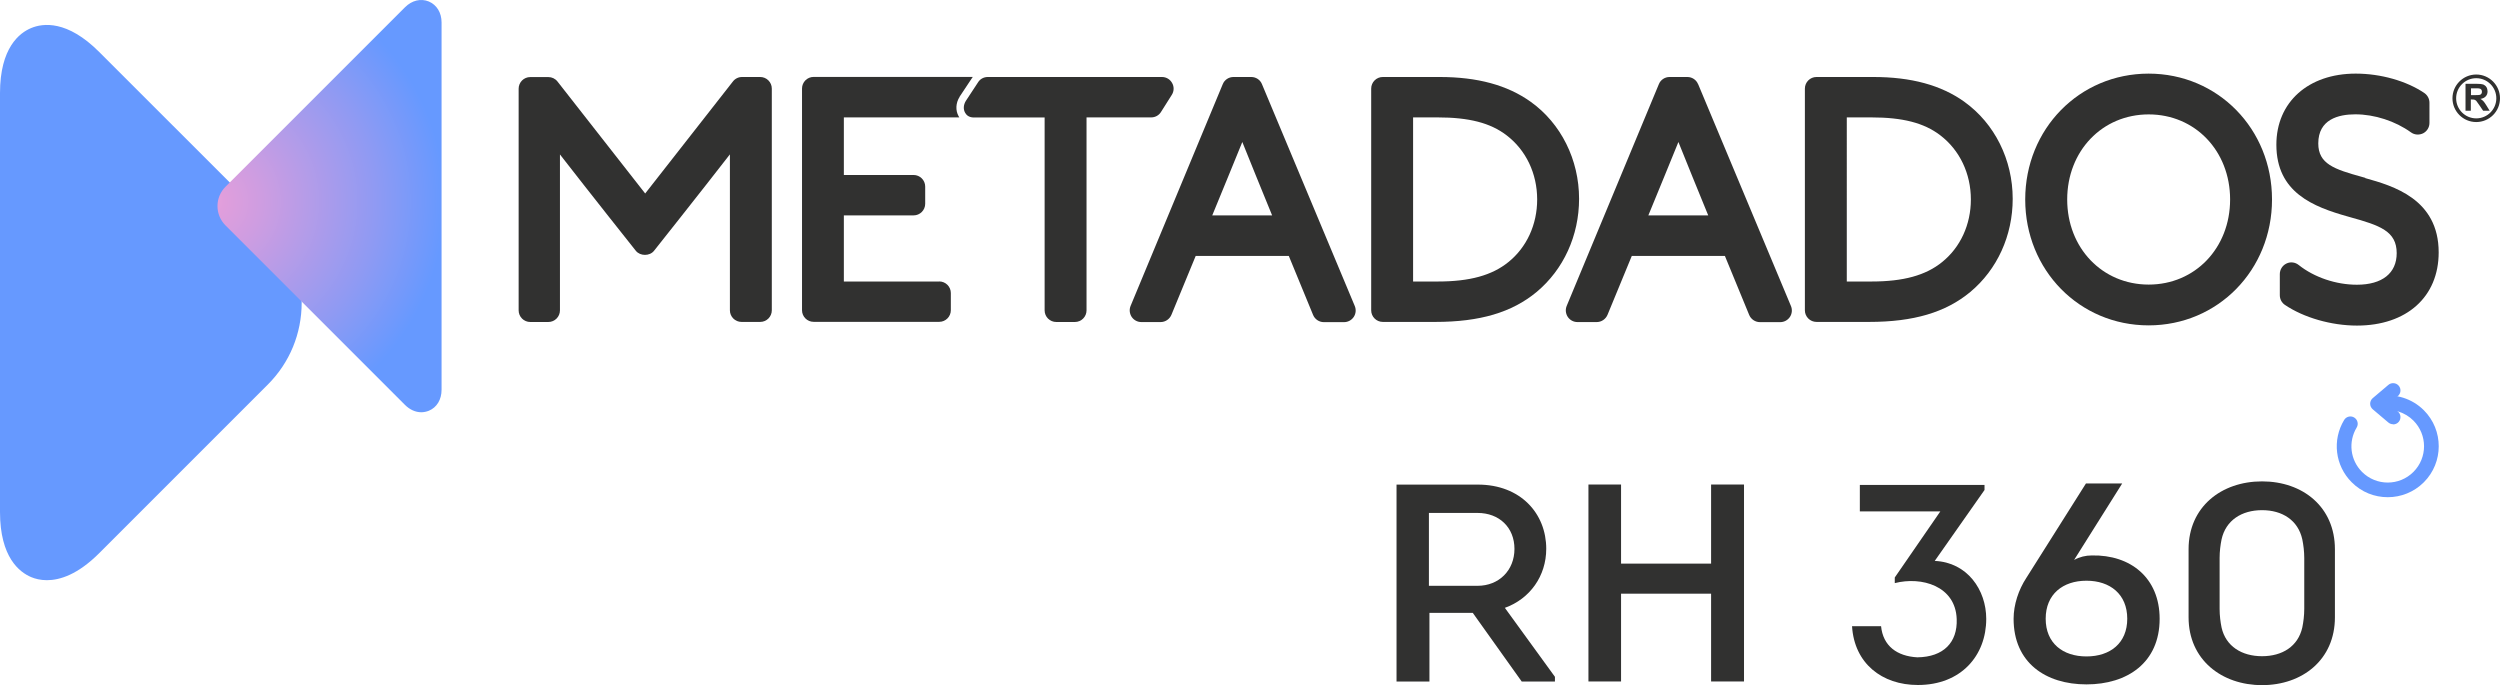 <?xml version="1.0" encoding="UTF-8"?><svg id="Layer_2" xmlns="http://www.w3.org/2000/svg" xmlns:xlink="http://www.w3.org/1999/xlink" viewBox="0 0 333.47 91.39"><defs><style>.cls-1{fill:url(#Gradiente_sem_nome_2);}.cls-2{fill:#313130;}.cls-3{fill:#69f;}</style><radialGradient id="Gradiente_sem_nome_2" cx="27.92" cy="26.88" fx="27.92" fy="26.88" r="69.75" gradientUnits="userSpaceOnUse"><stop offset="0" stop-color="#e79fda"/><stop offset=".1" stop-color="#ce9de1"/><stop offset=".32" stop-color="#8f9af3"/><stop offset=".45" stop-color="#69f"/></radialGradient></defs><g id="Layer_1-2"><path class="cls-3" d="M35.74,29.43L13.24,6.94C8.96,2.65,5.71,3.09,4.16,3.74,2.61,4.38,0,6.36,0,12.42v55.87c0,6.06,2.61,8.04,4.16,8.69.52.22,1.23.41,2.1.41,1.74,0,4.13-.76,6.98-3.61l22.49-22.49c2.91-2.91,4.51-6.79,4.51-10.93s-1.6-8.02-4.51-10.93Z"/><path class="cls-1" d="M57.2.2c-1.07-.44-2.26-.15-3.18.77l-23.95,23.95h0c-.68.68-1.06,1.6-1.06,2.57s.38,1.88,1.06,2.57l23.95,23.95c.64.64,1.41.98,2.17.98.34,0,.68-.07,1.01-.2,1.07-.44,1.7-1.49,1.7-2.8V3c0-1.31-.64-2.35-1.7-2.8Z"/><path class="cls-2" d="M101.39,10.27h-2.41c-.48,0-.93.22-1.22.6l-11.7,14.94-11.7-14.94c-.3-.38-.74-.59-1.22-.59h-2.41c-.86,0-1.55.7-1.55,1.55v29.57c0,.86.7,1.55,1.55,1.55h2.41c.86,0,1.55-.7,1.55-1.55v-17.77c0-1.01,0-2.02,0-3.03,3.82,4.92,10.05,12.77,10.12,12.85.58.73,1.86.73,2.43,0,.07-.09,6.28-7.91,10.12-12.86,0,1,0,2.02,0,3.03v17.77c0,.86.7,1.55,1.55,1.55h2.49c.86,0,1.55-.7,1.55-1.55V11.82c0-.86-.7-1.55-1.55-1.55Z"/><path class="cls-2" d="M154.86,14.94l1.44-2.28c.31-.48.33-1.09.05-1.58-.27-.5-.79-.81-1.36-.81h-23.23c-.54,0-1.03.27-1.3.71l-1.63,2.48c-.32.52-.36,1.11-.1,1.57.36.67,1.05.65,1.36.64h9.25v25.73c0,.86.7,1.55,1.55,1.55h2.49c.86,0,1.55-.7,1.55-1.55V15.66h8.62c.54,0,1.03-.27,1.31-.72Z"/><path class="cls-2" d="M168.33,11.22h0c-.24-.58-.8-.95-1.43-.95h-2.37c-.63,0-1.2.38-1.43.96l-12.29,29.57c-.2.48-.15,1.02.14,1.47.29.43.77.69,1.29.69h2.57c.63,0,1.19-.38,1.44-.96l3.24-7.86h12.42l3.24,7.87c.24.58.81.96,1.43.96h2.7c.52,0,1-.26,1.29-.69.29-.43.34-.98.14-1.46l-12.37-29.57ZM169.69,28.73h-7.99l2.14-5.21c.67-1.64,1.28-3.14,1.87-4.58.62,1.55,1.25,3.09,1.87,4.63l2.11,5.17Z"/><path class="cls-2" d="M204.18,13.58h0c-3.12-2.23-7.1-3.31-12.17-3.31h-7.56c-.86,0-1.55.7-1.55,1.55v29.57c0,.86.7,1.55,1.55,1.55h7.02c5.93,0,10.21-1.27,13.49-3.99,3.6-3,5.67-7.53,5.67-12.43,0-5.22-2.41-10.05-6.45-12.94ZM205.04,26.61c0,3.35-1.4,6.39-3.84,8.35-2.18,1.77-5.16,2.59-9.4,2.59h-3.31V15.66h3.27c4.19,0,7.03.73,9.19,2.38,2.6,1.98,4.09,5.11,4.09,8.57Z"/><path class="cls-2" d="M226.5,11.22h0c-.24-.58-.8-.95-1.43-.95h-2.37c-.63,0-1.2.38-1.43.96l-12.29,29.57c-.2.48-.15,1.02.14,1.47.29.43.77.69,1.29.69h2.57c.63,0,1.19-.38,1.44-.96l3.24-7.86h12.42l3.24,7.87c.24.58.81.96,1.44.96h2.7c.52,0,1-.26,1.29-.69.29-.43.34-.98.14-1.46l-12.37-29.57ZM227.86,28.73h-7.99l2.14-5.21c.67-1.64,1.28-3.14,1.87-4.58.62,1.55,1.25,3.09,1.87,4.63l2.11,5.17Z"/><path class="cls-2" d="M262.03,13.58h0c-3.12-2.23-7.1-3.31-12.17-3.31h-7.56c-.86,0-1.55.7-1.55,1.55v29.57c0,.86.7,1.55,1.55,1.55h7.02c5.93,0,10.21-1.27,13.49-3.99,3.6-3,5.66-7.53,5.66-12.43,0-5.22-2.41-10.05-6.45-12.94ZM262.89,26.61c0,3.35-1.4,6.39-3.84,8.35-2.18,1.77-5.16,2.59-9.4,2.59h-3.31V15.66h3.27c4.19,0,7.03.73,9.19,2.38,2.6,1.98,4.09,5.11,4.09,8.57Z"/><path class="cls-2" d="M286.6,9.82c-9.23,0-16.46,7.37-16.46,16.79s7.23,16.79,16.46,16.79,16.46-7.37,16.46-16.79-7.23-16.79-16.46-16.79ZM297.47,26.61c0,6.47-4.67,11.35-10.86,11.35s-10.87-4.88-10.87-11.35,4.67-11.35,10.87-11.35,10.86,4.88,10.86,11.35Z"/><path class="cls-2" d="M315.49,23.72s0,0,0,0l-.42-.12c-3.73-1.03-5.84-1.74-5.84-4.47,0-3.21,2.69-3.88,4.94-3.88,2.56,0,5.34.9,7.43,2.41.47.34,1.09.38,1.62.12.52-.27.84-.8.84-1.38v-2.7c0-.51-.25-.99-.68-1.29-2.4-1.62-5.82-2.59-9.16-2.59-6.33,0-10.58,3.81-10.58,9.48,0,6.39,4.93,8.29,9.56,9.59l.28.08c3.97,1.1,6.21,1.86,6.21,4.8,0,2.67-1.93,4.21-5.31,4.21-2.79,0-5.7-.99-7.76-2.63-.47-.38-1.12-.46-1.65-.19-.53.26-.87.81-.87,1.4v2.82c0,.52.25,1,.68,1.29,2.51,1.7,6.19,2.76,9.61,2.76,6.63,0,10.9-3.83,10.9-9.76,0-7.15-6.13-8.88-9.79-9.91Z"/><path class="cls-2" d="M125.26,37.55h-12.7v-8.82h9.3c.86,0,1.55-.7,1.55-1.55v-2.29c0-.86-.7-1.55-1.55-1.55h-9.3v-7.68h15.4s-.06-.1-.09-.15c-.44-.78-.39-1.77.13-2.59v-.02s1.64-2.47,1.64-2.47c.04-.06.08-.11.12-.17h-21.23c-.86,0-1.55.7-1.55,1.55v29.57c0,.86.7,1.55,1.55,1.55h16.75c.86,0,1.55-.7,1.55-1.55v-2.29c0-.86-.7-1.55-1.55-1.55Z"/><path class="cls-2" d="M328.87,14.77v-3.59h1.53c.38,0,.66.03.84.09.17.08.31.18.42.35.1.17.15.36.15.57,0,.27-.08.49-.24.66-.16.18-.39.29-.71.34.16.09.28.19.39.3.1.11.24.3.41.58l.43.7h-.87l-.53-.78c-.19-.28-.31-.45-.38-.53-.07-.07-.14-.12-.22-.15-.08-.03-.2-.04-.36-.04h-.15v1.5h-.73ZM329.6,12.69h.53c.35,0,.57-.02.66-.04.09-.03.15-.08.2-.15.05-.08.07-.16.07-.27,0-.12-.03-.22-.09-.29-.06-.08-.16-.12-.28-.14-.06-.02-.23-.02-.53-.02h-.56v.91Z"/><path class="cls-2" d="M333.47,13.11c0,1.76-1.42,3.17-3.17,3.17s-3.17-1.42-3.17-3.17,1.42-3.17,3.17-3.17,3.17,1.43,3.17,3.17M330.3,15.79c1.48,0,2.68-1.2,2.68-2.68s-1.2-2.68-2.68-2.68-2.68,1.2-2.68,2.68,1.2,2.68,2.68,2.68"/><path class="cls-2" d="M207.41,90.27v.64h-4.43l-6.53-9.16h-5.78v9.16h-4.39v-26.27h10.85c5.71,0,9.12,3.87,9.12,8.56,0,3.64-2.18,6.68-5.52,7.88l6.68,9.2ZM197.09,78.14c2.85,0,4.92-2.06,4.92-4.92s-2.03-4.8-4.92-4.8h-6.49v9.72h6.49Z"/><path class="cls-2" d="M228.24,90.9v-11.71h-12.01v11.71h-4.35v-26.27h4.35v10.55h12.01v-10.55h4.39v26.27h-4.39Z"/><path class="cls-2" d="M250.91,83.51c.26,2.67,2.14,4.02,4.84,4.17,3.49-.04,5.37-1.99,5.25-5.1-.15-4.43-4.69-5.71-8.26-4.8v-.75l6.08-8.82h-10.74v-3.53h16.63v.68l-6.64,9.46c4.35.19,6.87,3.87,6.87,7.73,0,4.88-3.34,8.82-9.12,8.82-4.8,0-8.48-2.89-8.78-7.84h3.87Z"/><path class="cls-2" d="M283.08,64.48l-6.42,10.21c.75-.41,1.54-.6,2.36-.6,5.18-.11,9.05,3,9.05,8.45,0,5.86-4.32,8.75-9.76,8.75s-9.72-2.89-9.72-8.75c0-1.91.68-3.9,1.69-5.44l7.96-12.61h4.84ZM283.75,82.53c0-3.27-2.29-5.07-5.44-5.07s-5.44,1.8-5.44,5.07,2.29,5.03,5.44,5.03,5.44-1.76,5.44-5.03Z"/><path class="cls-2" d="M311.45,73.26v9.08c0,5.67-4.35,9.05-9.72,9.05s-9.8-3.38-9.8-9.05v-9.08c0-5.63,4.35-9.05,9.8-9.05s9.72,3.42,9.72,9.05ZM307.1,83.7c.15-.75.26-1.58.26-2.48v-6.79c0-.9-.11-1.73-.26-2.48-.56-2.55-2.66-3.9-5.37-3.9s-4.84,1.35-5.4,3.9c-.15.75-.26,1.58-.26,2.48v6.79c0,.9.11,1.73.26,2.48.56,2.51,2.7,3.83,5.4,3.83s4.8-1.31,5.37-3.83Z"/><path class="cls-3" d="M318.49,66.32c-1.74,0-3.48-.66-4.8-1.99-2.22-2.22-2.63-5.63-1.01-8.31.28-.46.88-.61,1.34-.33.46.28.61.88.33,1.34-1.15,1.91-.86,4.34.72,5.92,1.89,1.89,4.96,1.89,6.85,0s1.89-4.96,0-6.85c-1.11-1.11-2.69-1.61-4.23-1.35-.53.09-1.03-.27-1.12-.8-.09-.53.27-1.04.8-1.12,2.17-.36,4.39.34,5.94,1.89,2.65,2.65,2.65,6.96,0,9.61-1.32,1.32-3.06,1.99-4.8,1.99Z"/><path class="cls-3" d="M319.21,56.59c-.22,0-.45-.08-.63-.23l-2.09-1.77c-.22-.19-.34-.46-.34-.74s.13-.56.34-.74l2.09-1.77c.41-.35,1.03-.3,1.38.11.35.41.3,1.03-.11,1.38l-1.21,1.03,1.21,1.03c.41.35.46.97.11,1.38-.19.23-.47.34-.74.34Z"/></g></svg>
